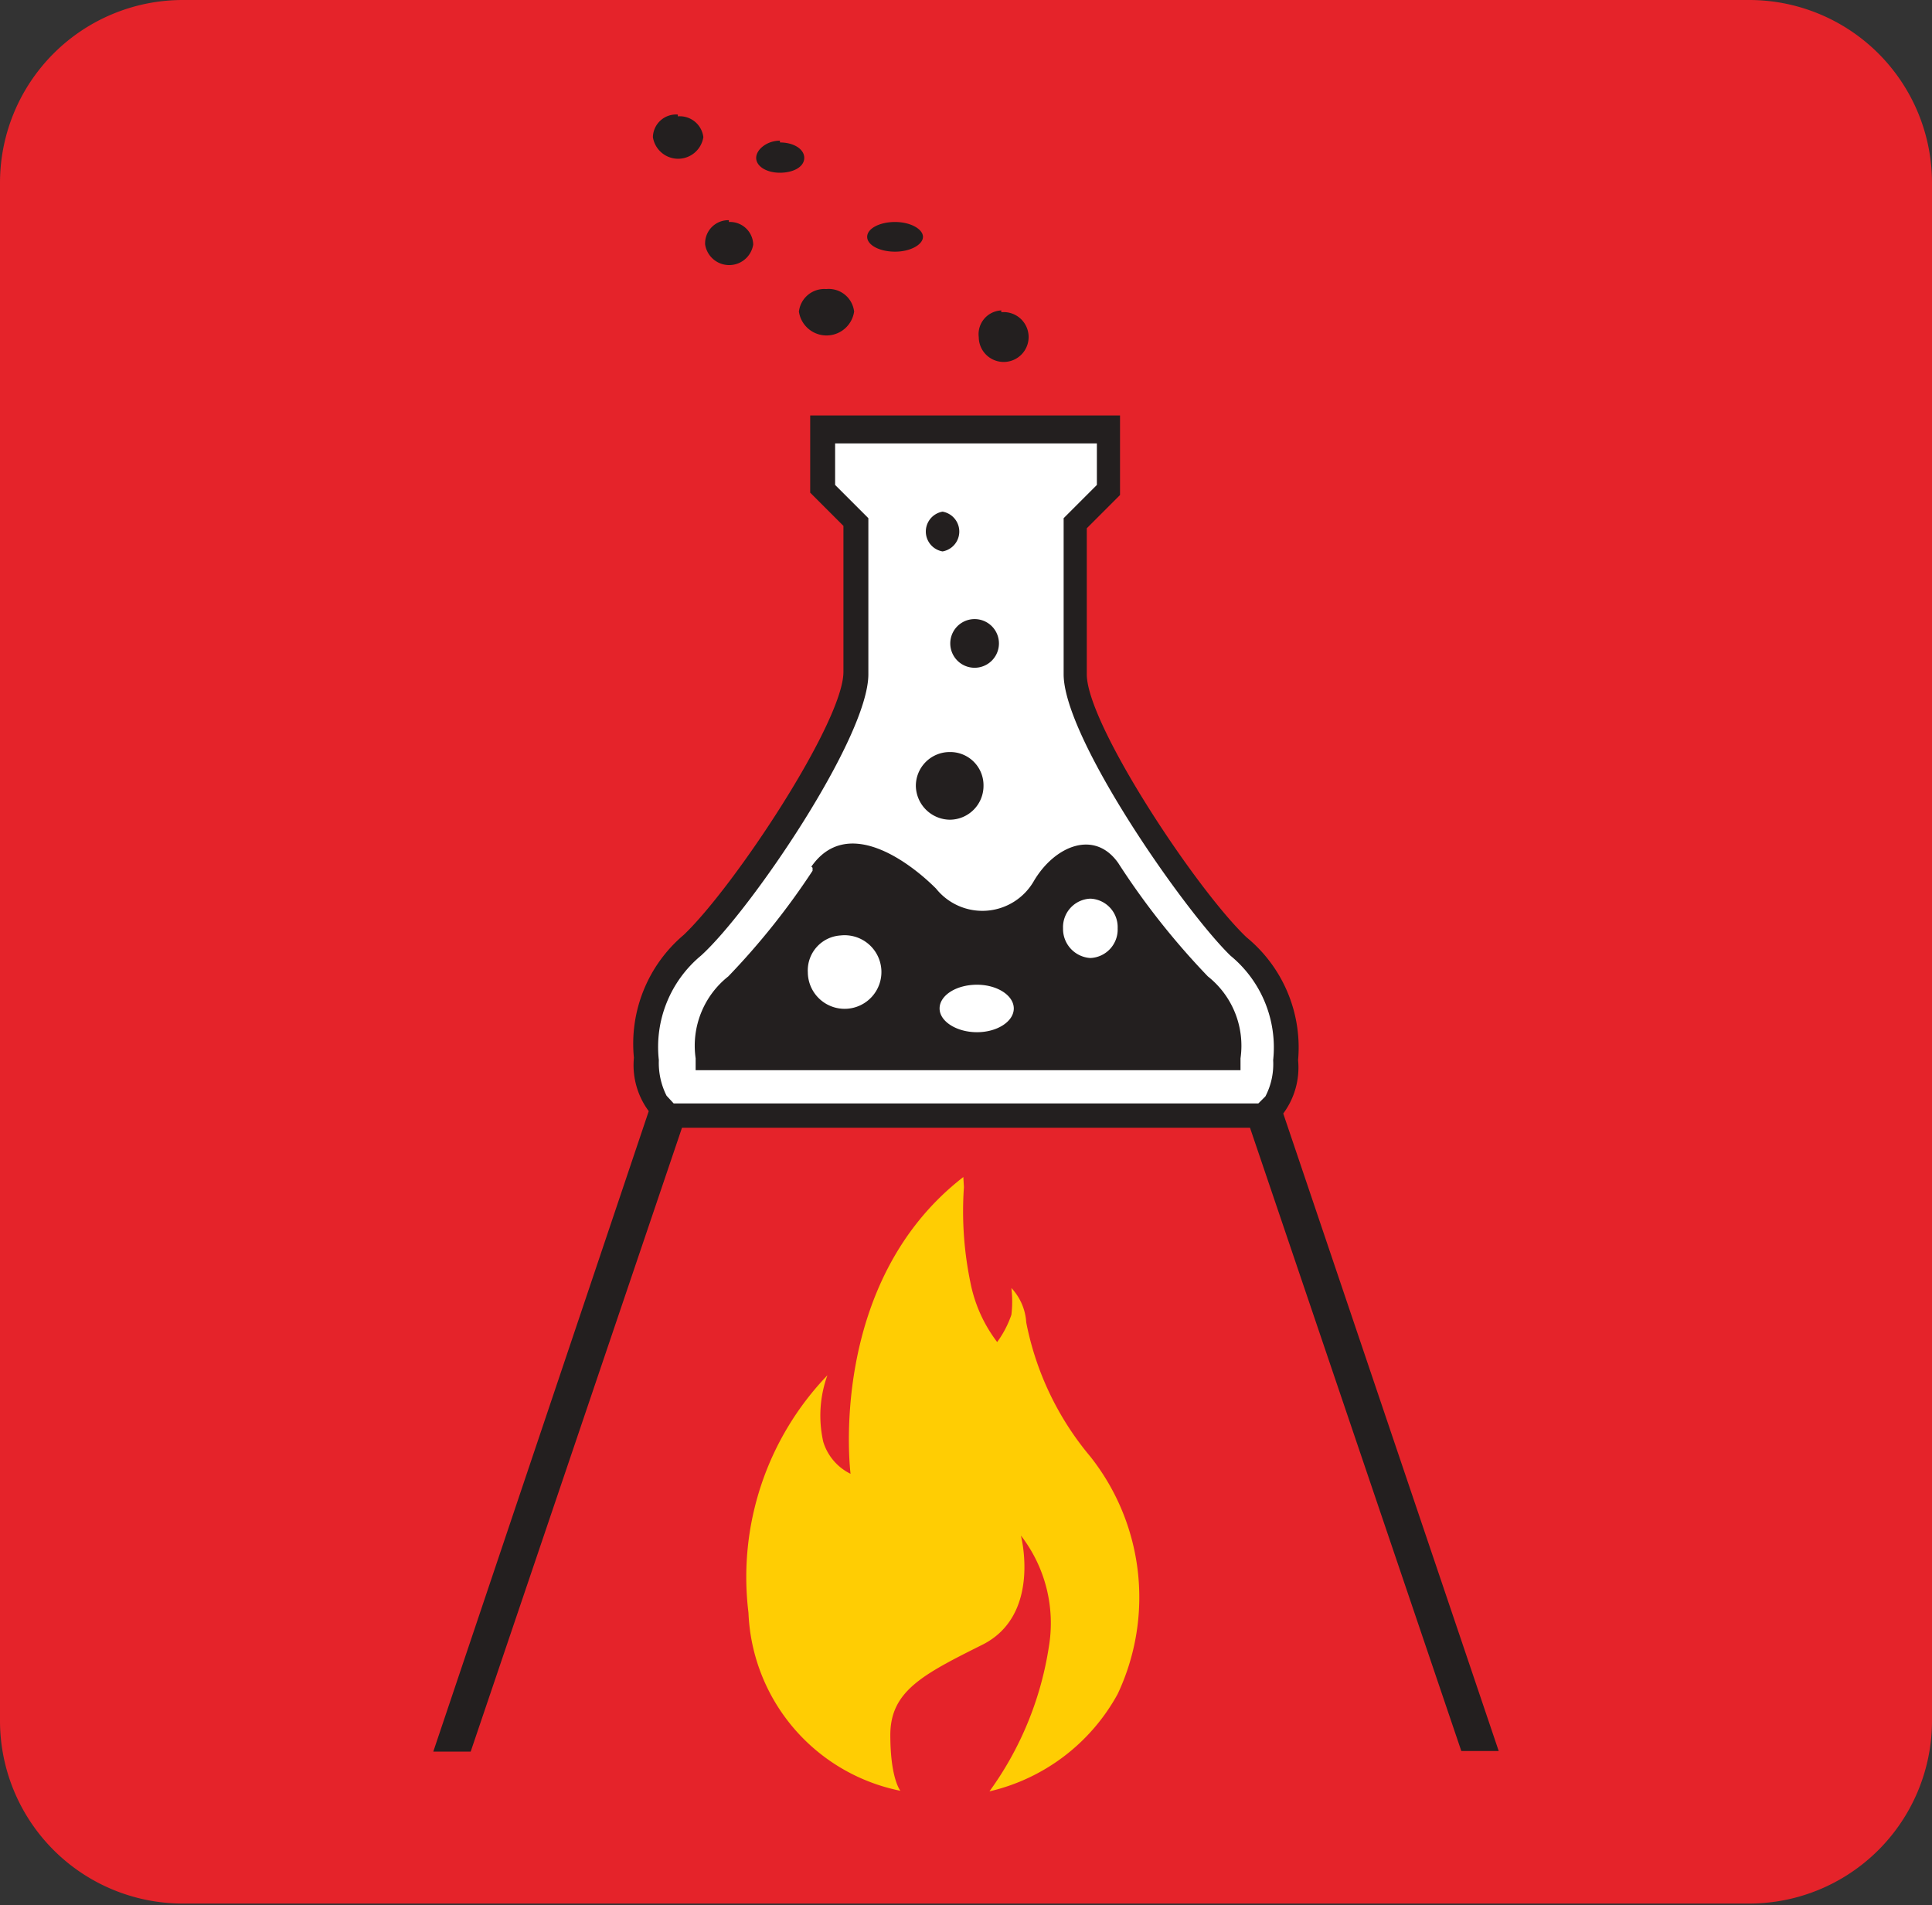 <svg xmlns="http://www.w3.org/2000/svg" viewBox="0 0 32.55 32.1"><rect x="0" y="0" width="32.55" height="32.1" fill="#333333" stroke="none"/><g id="katman_2" data-name="katman 2"><g id="katman_1-2" data-name="katman 1"><g><path d="M3.08,0H29.47a3.08,3.08,0,0,1,3.08,3.08V29a3.08,3.08,0,0,1-3.08,3.07H3.08A3.08,3.08,0,0,1,0,29V3.08A3.08,3.08,0,0,1,3.08,0" style="fill: #e5232a;fill-rule: evenodd"></path><path d="M16.24,20a5.9,5.9,0,0,0,.11,1.61,2.42,2.42,0,0,0,.45,1,1.72,1.72,0,0,0,.24-.46,1.94,1.94,0,0,0,0-.45.93.93,0,0,1,.25.58,5,5,0,0,0,1.08,2.26,3.82,3.82,0,0,1,.46,4,3.32,3.32,0,0,1-2.16,1.64,5.59,5.59,0,0,0,1-2.43,2.41,2.41,0,0,0-.47-1.88s.35,1.34-.65,1.84S15,28.49,15,29.23s.17.94.17.94a3.19,3.19,0,0,1-2.56-3,4.91,4.91,0,0,1,1.33-4,2,2,0,0,0-.07,1.12.89.89,0,0,0,.46.54s-.41-3.21,1.9-5" style="fill: #ffcd03;fill-rule: evenodd"></path><path d="M16.27,7H13.65v1.3l.56.56v2.46c0,.84-1.84,3.62-2.69,4.43a2.4,2.4,0,0,0-.84,2.07,1.3,1.3,0,0,0,.25.9L7.3,29.51h.63L11.49,19h9.57l3.56,10.5h.63L21.62,18.76a1.3,1.3,0,0,0,.25-.9A2.4,2.4,0,0,0,21,15.79c-.85-.81-2.69-3.59-2.69-4.43V8.9l.56-.56V7Z" style="fill: #231f1f;fill-rule: evenodd"></path><path d="M14.07,7.47v.7l.56.56v2.63c0,1.07-2,4-2.82,4.74a2,2,0,0,0-.71,1.76,1.23,1.23,0,0,0,.13.6l.12.13H21.2l.12-.12a1.18,1.18,0,0,0,.13-.61,2,2,0,0,0-.72-1.76c-.79-.77-2.81-3.67-2.81-4.74V8.73l.56-.56v-.7Z" style="fill: #fff;fill-rule: evenodd"></path><path d="M14.16,15.76a.62.62,0,1,1-.55.62.59.59,0,0,1,.55-.62m2.3.83c.34,0,.62.18.62.4s-.28.4-.62.4-.63-.18-.63-.4S16.11,16.59,16.46,16.59Zm1.91-1.45a.48.48,0,0,1,.46.5.48.48,0,0,1-.46.5.49.49,0,0,1-.46-.5A.48.48,0,0,1,18.37,15.14ZM16,12.67a.56.56,0,0,1,.57.57.57.57,0,0,1-.57.57.58.58,0,0,1-.57-.57A.57.57,0,0,1,16,12.67Zm.42-2.24a.41.41,0,1,0,0,.82.41.41,0,1,0,0-.82Zm-.54-1.81a.34.34,0,0,1,0,.67.34.34,0,0,1,0-.67Zm-2.19,6h0v.05l0,0a12.28,12.28,0,0,1-1.42,1.78,1.49,1.49,0,0,0-.55,1.38s0,.12,0,.2H20.9c0-.08,0-.16,0-.2a1.49,1.49,0,0,0-.55-1.38,12.65,12.65,0,0,1-1.51-1.91h0c-.4-.57-1.07-.29-1.42.3a1,1,0,0,1-1.65.13C15.31,14.51,14.27,13.74,13.67,14.6Z" style="fill: #231f1f;fill-rule: evenodd"></path><path d="M13.92,4.87a.43.43,0,0,1,.47.38.47.47,0,0,1-.93,0,.43.43,0,0,1,.46-.38m1.16-1.13c.26,0,.47.12.47.25s-.21.25-.47.25-.47-.11-.47-.25S14.82,3.74,15.08,3.74Zm-2.8,0a.39.39,0,0,1,.41.38.41.41,0,0,1-.81,0A.39.39,0,0,1,12.28,3.71Zm.86-1.34c.23,0,.41.11.41.26s-.18.25-.41.25-.4-.11-.4-.25S12.92,2.37,13.14,2.37Zm-1.72-.44a.4.4,0,0,1,.43.35.43.43,0,0,1-.85,0A.39.39,0,0,1,11.42,1.93Zm5.45,3.3a.42.42,0,1,1-.38.42A.4.4,0,0,1,16.87,5.23Z" style="fill: #231f1f;fill-rule: evenodd"></path></g></g></g></svg>